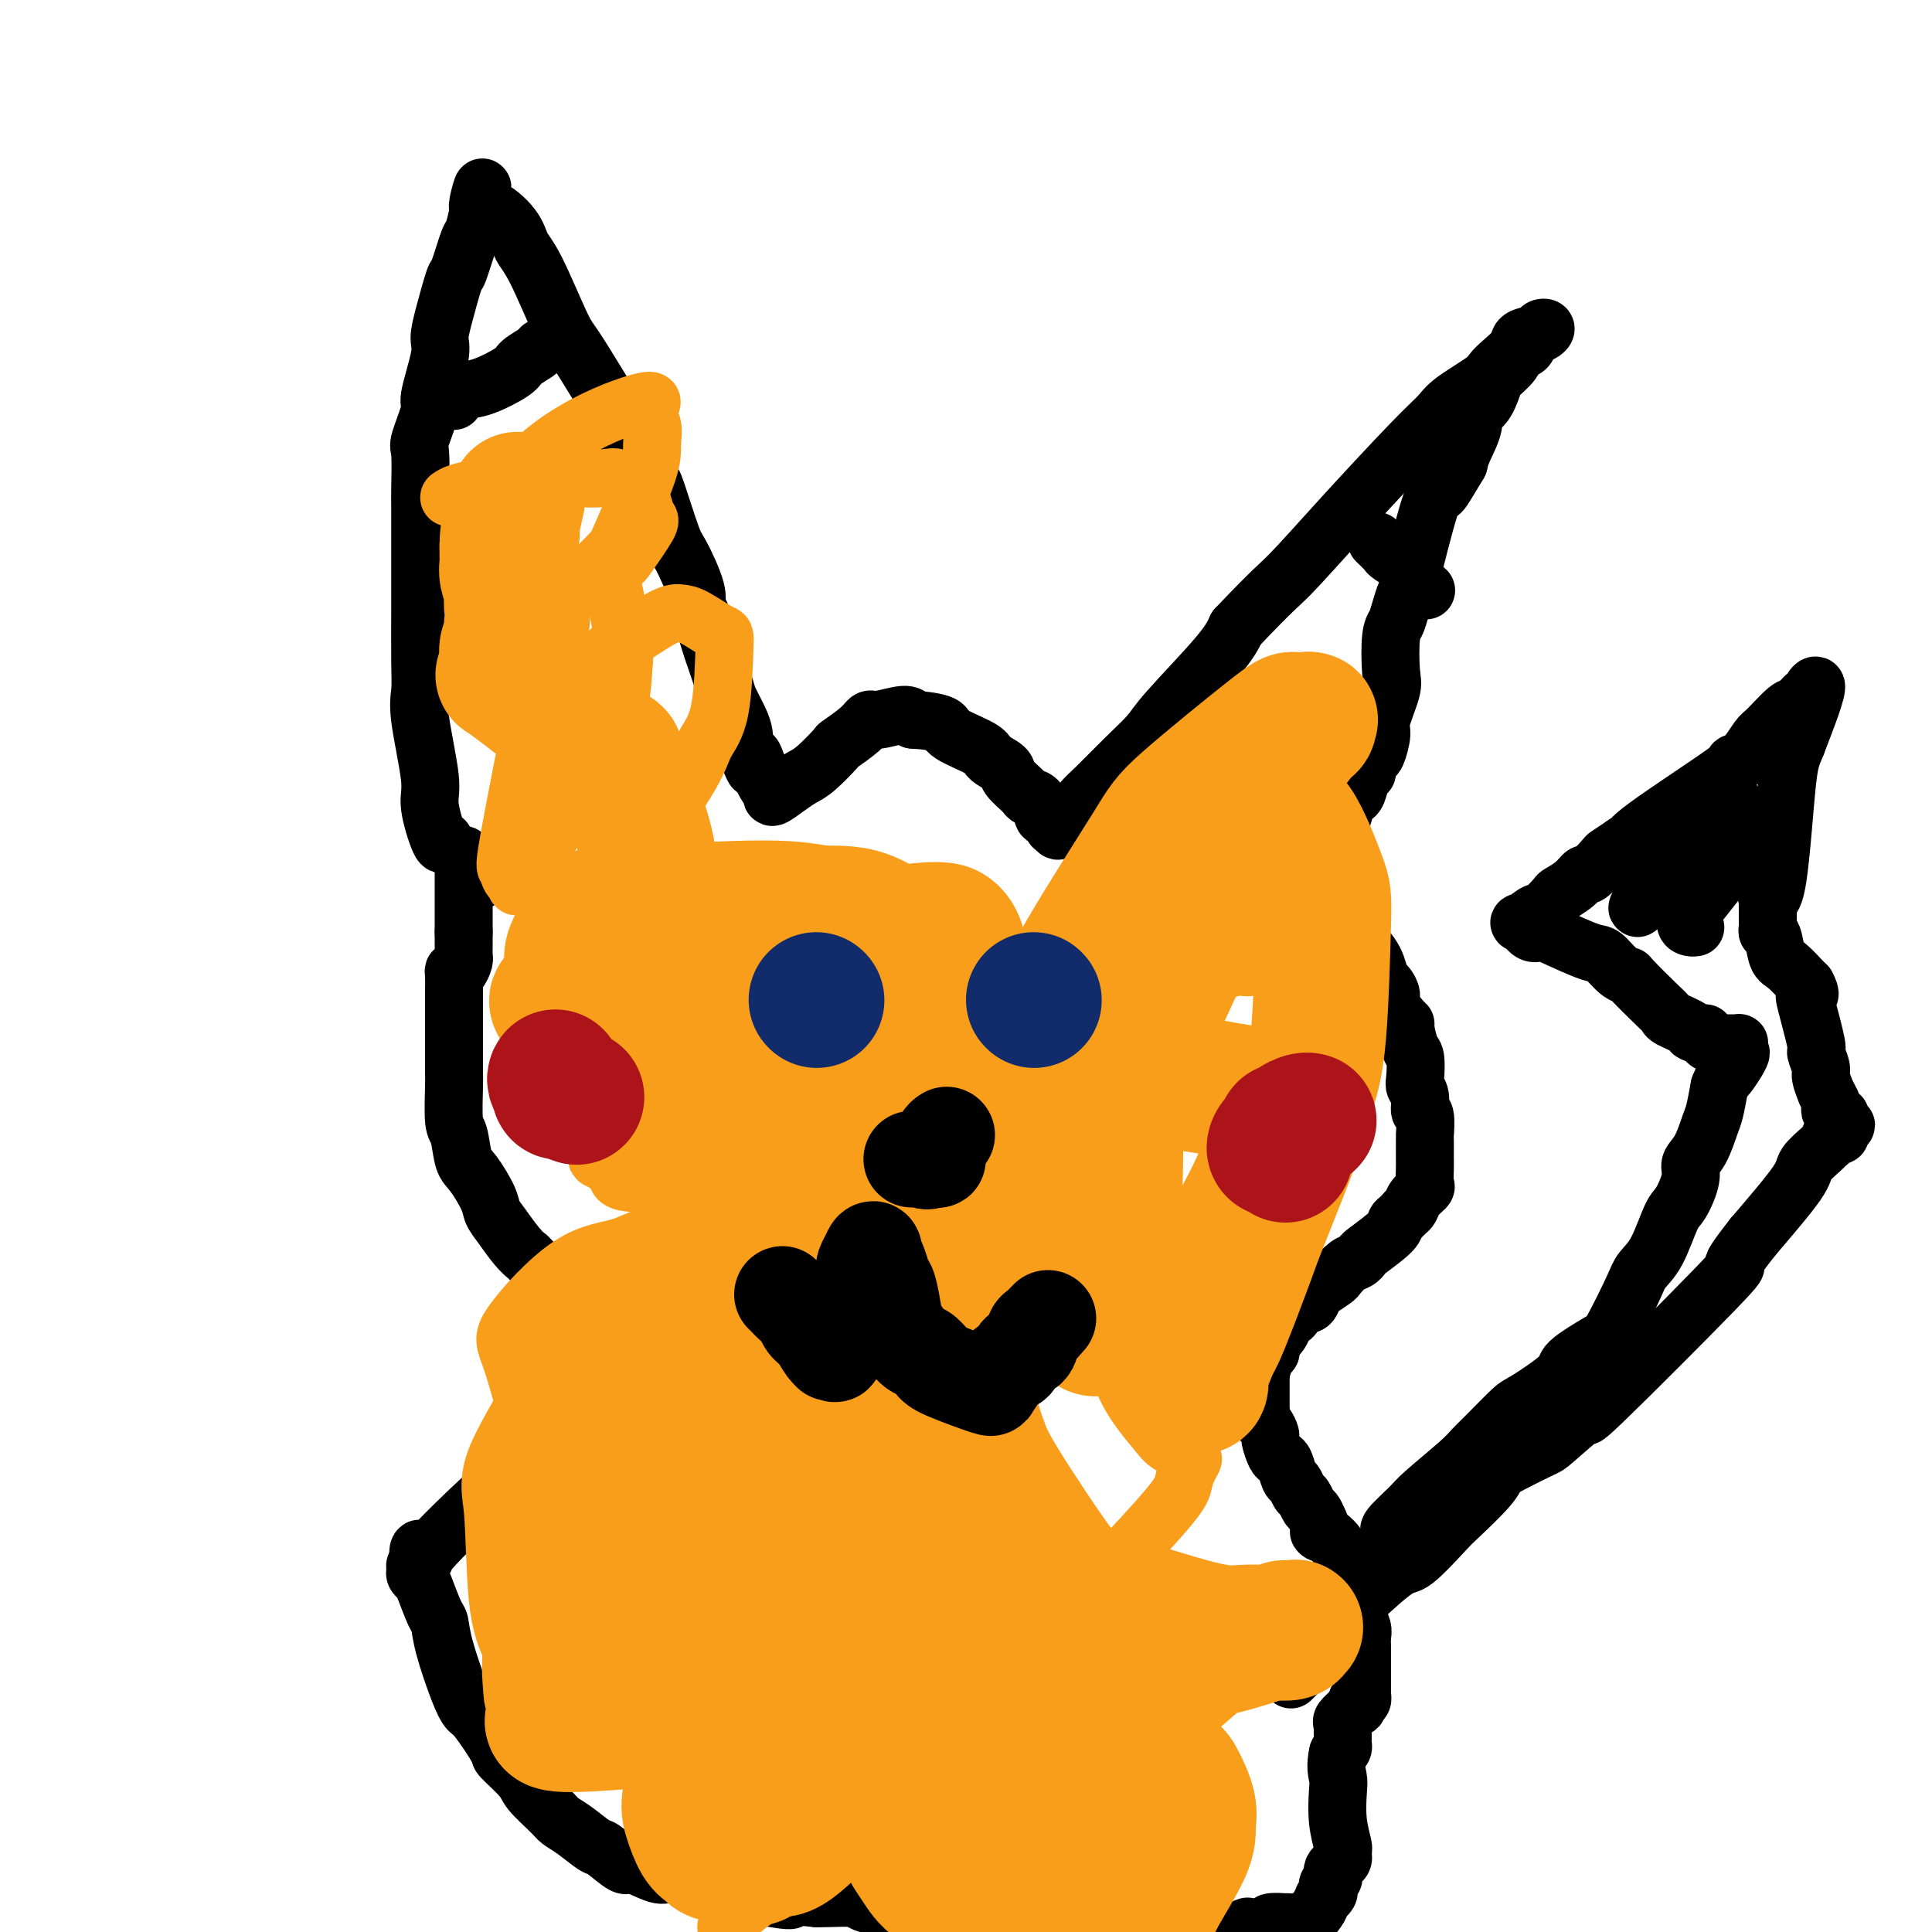 <svg viewBox='0 0 400 400' version='1.1' xmlns='http://www.w3.org/2000/svg' xmlns:xlink='http://www.w3.org/1999/xlink'><g fill='none' stroke='#000000' stroke-width='12' stroke-linecap='round' stroke-linejoin='round'><path d='M92,174c-0.180,0.697 -0.360,1.394 -1,0c-0.640,-1.394 -1.741,-4.880 -2,-7c-0.259,-2.120 0.323,-2.875 0,-6c-0.323,-3.125 -1.551,-8.619 -2,-12c-0.449,-3.381 -0.120,-4.648 0,-6c0.120,-1.352 0.032,-2.788 0,-6c-0.032,-3.212 -0.009,-8.200 0,-11c0.009,-2.800 0.003,-3.412 0,-6c-0.003,-2.588 -0.003,-7.150 0,-10c0.003,-2.850 0.009,-3.986 0,-5c-0.009,-1.014 -0.033,-1.904 0,-4c0.033,-2.096 0.122,-5.398 0,-7c-0.122,-1.602 -0.454,-1.506 0,-3c0.454,-1.494 1.693,-4.580 2,-6c0.307,-1.420 -0.317,-1.173 0,-3c0.317,-1.827 1.575,-5.727 2,-8c0.425,-2.273 0.015,-2.918 0,-4c-0.015,-1.082 0.363,-2.602 1,-5c0.637,-2.398 1.533,-5.676 2,-7c0.467,-1.324 0.503,-0.695 1,-2c0.497,-1.305 1.453,-4.546 2,-6c0.547,-1.454 0.686,-1.122 1,-2c0.314,-0.878 0.804,-2.965 1,-4c0.196,-1.035 0.098,-1.017 0,-1'/><path d='M99,43c1.810,-7.663 0.334,-2.819 0,-1c-0.334,1.819 0.474,0.613 2,1c1.526,0.387 3.771,2.367 5,4c1.229,1.633 1.441,2.918 2,4c0.559,1.082 1.463,1.960 3,5c1.537,3.040 3.707,8.243 5,11c1.293,2.757 1.709,3.068 3,5c1.291,1.932 3.457,5.483 5,8c1.543,2.517 2.462,3.998 3,5c0.538,1.002 0.695,1.524 2,4c1.305,2.476 3.759,6.908 5,9c1.241,2.092 1.271,1.846 2,4c0.729,2.154 2.159,6.709 3,9c0.841,2.291 1.094,2.320 2,4c0.906,1.680 2.465,5.013 3,7c0.535,1.987 0.045,2.630 0,3c-0.045,0.370 0.354,0.467 1,2c0.646,1.533 1.539,4.500 2,6c0.461,1.500 0.492,1.532 1,3c0.508,1.468 1.495,4.371 2,6c0.505,1.629 0.527,1.983 1,3c0.473,1.017 1.397,2.697 2,4c0.603,1.303 0.887,2.229 1,3c0.113,0.771 0.057,1.385 0,2'/><path d='M154,154c3.204,8.665 2.215,4.327 2,3c-0.215,-1.327 0.343,0.357 1,2c0.657,1.643 1.411,3.247 2,4c0.589,0.753 1.013,0.657 1,1c-0.013,0.343 -0.461,1.125 0,1c0.461,-0.125 1.833,-1.155 3,-2c1.167,-0.845 2.130,-1.504 3,-2c0.870,-0.496 1.648,-0.831 3,-2c1.352,-1.169 3.279,-3.174 4,-4c0.721,-0.826 0.235,-0.475 1,-1c0.765,-0.525 2.782,-1.928 4,-3c1.218,-1.072 1.636,-1.813 2,-2c0.364,-0.187 0.675,0.180 2,0c1.325,-0.180 3.664,-0.909 5,-1c1.336,-0.091 1.668,0.454 2,1'/><path d='M189,149c2.722,0.147 5.028,0.515 6,1c0.972,0.485 0.611,1.087 2,2c1.389,0.913 4.526,2.136 6,3c1.474,0.864 1.283,1.370 2,2c0.717,0.630 2.343,1.385 3,2c0.657,0.615 0.347,1.091 1,2c0.653,0.909 2.269,2.252 3,3c0.731,0.748 0.578,0.902 1,1c0.422,0.098 1.418,0.140 2,1c0.582,0.860 0.748,2.536 1,3c0.252,0.464 0.588,-0.286 1,0c0.412,0.286 0.898,1.607 1,2c0.102,0.393 -0.182,-0.144 0,0c0.182,0.144 0.829,0.967 1,1c0.171,0.033 -0.133,-0.726 0,-1c0.133,-0.274 0.705,-0.063 1,0c0.295,0.063 0.313,-0.020 1,-1c0.687,-0.980 2.043,-2.856 3,-4c0.957,-1.144 1.516,-1.554 3,-3c1.484,-1.446 3.892,-3.926 6,-6c2.108,-2.074 3.916,-3.741 5,-5c1.084,-1.259 1.446,-2.108 4,-5c2.554,-2.892 7.301,-7.826 10,-11c2.699,-3.174 3.349,-4.587 4,-6'/><path d='M256,130c7.906,-8.326 8.670,-8.641 11,-11c2.330,-2.359 6.225,-6.761 11,-12c4.775,-5.239 10.431,-11.315 14,-15c3.569,-3.685 5.052,-4.978 6,-6c0.948,-1.022 1.361,-1.772 3,-3c1.639,-1.228 4.503,-2.935 6,-4c1.497,-1.065 1.627,-1.490 2,-2c0.373,-0.510 0.988,-1.107 2,-2c1.012,-0.893 2.419,-2.082 3,-3c0.581,-0.918 0.336,-1.563 1,-2c0.664,-0.437 2.238,-0.665 3,-1c0.762,-0.335 0.714,-0.776 1,-1c0.286,-0.224 0.906,-0.229 1,0c0.094,0.229 -0.340,0.693 -1,1c-0.660,0.307 -1.547,0.457 -2,1c-0.453,0.543 -0.474,1.480 -1,2c-0.526,0.520 -1.558,0.623 -2,1c-0.442,0.377 -0.294,1.027 -1,2c-0.706,0.973 -2.264,2.268 -3,3c-0.736,0.732 -0.649,0.902 -1,2c-0.351,1.098 -1.141,3.123 -2,4c-0.859,0.877 -1.787,0.606 -2,1c-0.213,0.394 0.289,1.452 0,3c-0.289,1.548 -1.368,3.585 -2,5c-0.632,1.415 -0.816,2.207 -1,3'/><path d='M302,96c-3.321,5.587 -3.625,6.056 -4,6c-0.375,-0.056 -0.821,-0.636 -2,3c-1.179,3.636 -3.090,11.487 -4,15c-0.910,3.513 -0.819,2.688 -1,3c-0.181,0.312 -0.635,1.760 -1,3c-0.365,1.240 -0.641,2.272 -1,3c-0.359,0.728 -0.799,1.151 -1,3c-0.201,1.849 -0.162,5.123 0,7c0.162,1.877 0.447,2.358 0,4c-0.447,1.642 -1.626,4.447 -2,6c-0.374,1.553 0.058,1.856 0,3c-0.058,1.144 -0.607,3.131 -1,4c-0.393,0.869 -0.630,0.622 -1,1c-0.370,0.378 -0.873,1.383 -1,2c-0.127,0.617 0.121,0.846 0,1c-0.121,0.154 -0.610,0.233 -1,1c-0.390,0.767 -0.681,2.221 -1,3c-0.319,0.779 -0.667,0.884 -1,1c-0.333,0.116 -0.652,0.243 -1,1c-0.348,0.757 -0.724,2.145 -1,3c-0.276,0.855 -0.453,1.176 -1,2c-0.547,0.824 -1.466,2.152 -2,3c-0.534,0.848 -0.683,1.215 -1,2c-0.317,0.785 -0.803,1.989 -1,3c-0.197,1.011 -0.104,1.828 0,2c0.104,0.172 0.220,-0.300 0,0c-0.220,0.300 -0.777,1.371 -1,2c-0.223,0.629 -0.111,0.814 0,1'/><path d='M272,184c-1.954,4.478 -0.339,1.674 2,3c2.339,1.326 5.400,6.783 7,9c1.600,2.217 1.738,1.195 2,1c0.262,-0.195 0.649,0.437 1,1c0.351,0.563 0.667,1.056 1,2c0.333,0.944 0.684,2.340 1,3c0.316,0.660 0.596,0.583 1,1c0.404,0.417 0.931,1.327 1,2c0.069,0.673 -0.318,1.108 0,2c0.318,0.892 1.343,2.239 2,3c0.657,0.761 0.947,0.935 1,1c0.053,0.065 -0.130,0.020 0,1c0.130,0.980 0.575,2.985 1,4c0.425,1.015 0.831,1.040 1,2c0.169,0.960 0.102,2.856 0,4c-0.102,1.144 -0.237,1.537 0,2c0.237,0.463 0.848,0.997 1,2c0.152,1.003 -0.155,2.476 0,3c0.155,0.524 0.774,0.101 1,1c0.226,0.899 0.061,3.121 0,4c-0.061,0.879 -0.017,0.414 0,1c0.017,0.586 0.006,2.222 0,3c-0.006,0.778 -0.008,0.698 0,1c0.008,0.302 0.027,0.988 0,2c-0.027,1.012 -0.101,2.351 0,3c0.101,0.649 0.378,0.607 0,1c-0.378,0.393 -1.409,1.221 -2,2c-0.591,0.779 -0.740,1.508 -1,2c-0.260,0.492 -0.630,0.746 -1,1'/><path d='M291,251c-1.089,1.322 -1.811,1.625 -2,2c-0.189,0.375 0.154,0.820 -1,2c-1.154,1.180 -3.805,3.094 -5,4c-1.195,0.906 -0.934,0.805 -1,1c-0.066,0.195 -0.459,0.686 -1,1c-0.541,0.314 -1.230,0.450 -2,1c-0.770,0.550 -1.620,1.514 -2,2c-0.380,0.486 -0.291,0.492 -1,1c-0.709,0.508 -2.217,1.516 -3,2c-0.783,0.484 -0.840,0.445 -1,1c-0.160,0.555 -0.424,1.706 -1,2c-0.576,0.294 -1.463,-0.269 -2,0c-0.537,0.269 -0.722,1.368 -1,2c-0.278,0.632 -0.648,0.795 -1,1c-0.352,0.205 -0.687,0.450 -1,1c-0.313,0.550 -0.606,1.404 -1,2c-0.394,0.596 -0.889,0.934 -1,1c-0.111,0.066 0.162,-0.141 0,0c-0.162,0.141 -0.760,0.630 -1,1c-0.240,0.370 -0.120,0.620 0,1c0.120,0.380 0.242,0.889 0,1c-0.242,0.111 -0.848,-0.176 -1,0c-0.152,0.176 0.152,0.817 0,1c-0.152,0.183 -0.758,-0.090 -1,0c-0.242,0.090 -0.121,0.545 0,1'/><path d='M261,282c-4.641,4.691 -1.244,0.920 0,0c1.244,-0.920 0.333,1.011 0,2c-0.333,0.989 -0.089,1.035 0,1c0.089,-0.035 0.024,-0.150 0,0c-0.024,0.150 -0.006,0.565 0,1c0.006,0.435 0.002,0.890 0,1c-0.002,0.110 -0.001,-0.126 0,0c0.001,0.126 0.000,0.615 0,1c-0.000,0.385 -0.001,0.667 0,1c0.001,0.333 0.003,0.718 0,1c-0.003,0.282 -0.011,0.461 0,1c0.011,0.539 0.041,1.438 0,2c-0.041,0.562 -0.151,0.788 0,1c0.151,0.212 0.565,0.410 1,1c0.435,0.590 0.890,1.570 1,2c0.110,0.430 -0.125,0.308 0,1c0.125,0.692 0.611,2.198 1,3c0.389,0.802 0.682,0.902 1,1c0.318,0.098 0.663,0.196 1,1c0.337,0.804 0.668,2.313 1,3c0.332,0.687 0.666,0.550 1,1c0.334,0.450 0.667,1.485 1,2c0.333,0.515 0.667,0.509 1,1c0.333,0.491 0.667,1.478 1,2c0.333,0.522 0.667,0.578 1,1c0.333,0.422 0.667,1.211 1,2'/><path d='M273,315c1.707,3.631 -0.027,2.208 0,2c0.027,-0.208 1.815,0.799 3,2c1.185,1.201 1.767,2.597 2,3c0.233,0.403 0.118,-0.187 0,0c-0.118,0.187 -0.238,1.152 0,2c0.238,0.848 0.833,1.581 1,2c0.167,0.419 -0.095,0.525 0,1c0.095,0.475 0.547,1.320 1,2c0.453,0.680 0.906,1.194 1,2c0.094,0.806 -0.171,1.902 0,3c0.171,1.098 0.778,2.196 1,3c0.222,0.804 0.060,1.314 0,2c-0.060,0.686 -0.016,1.547 0,2c0.016,0.453 0.004,0.499 0,1c-0.004,0.501 -0.001,1.458 0,2c0.001,0.542 0.000,0.670 0,1c-0.000,0.330 -0.000,0.863 0,1c0.000,0.137 0.000,-0.122 0,0c-0.000,0.122 -0.000,0.624 0,1c0.000,0.376 0.000,0.627 0,1c-0.000,0.373 -0.000,0.870 0,1c0.000,0.130 0.001,-0.105 0,0c-0.001,0.105 -0.003,0.550 0,1c0.003,0.450 0.011,0.904 0,1c-0.011,0.096 -0.041,-0.166 0,0c0.041,0.166 0.155,0.762 0,1c-0.155,0.238 -0.577,0.119 -1,0'/><path d='M281,352c-0.127,2.515 0.057,1.304 0,1c-0.057,-0.304 -0.355,0.300 -1,1c-0.645,0.700 -1.637,1.497 -2,2c-0.363,0.503 -0.098,0.712 0,1c0.098,0.288 0.027,0.654 0,1c-0.027,0.346 -0.010,0.670 0,1c0.010,0.330 0.013,0.666 0,1c-0.013,0.334 -0.042,0.667 0,1c0.042,0.333 0.155,0.667 0,1c-0.155,0.333 -0.577,0.667 -1,1'/><path d='M277,363c-0.623,2.729 -0.181,4.052 0,5c0.181,0.948 0.101,1.521 0,3c-0.101,1.479 -0.223,3.863 0,6c0.223,2.137 0.793,4.026 1,5c0.207,0.974 0.053,1.035 0,1c-0.053,-0.035 -0.004,-0.164 0,0c0.004,0.164 -0.038,0.621 0,1c0.038,0.379 0.155,0.679 0,1c-0.155,0.321 -0.581,0.663 -1,1c-0.419,0.337 -0.831,0.668 -1,1c-0.169,0.332 -0.097,0.666 0,1c0.097,0.334 0.218,0.668 0,1c-0.218,0.332 -0.776,0.662 -1,1c-0.224,0.338 -0.115,0.685 0,1c0.115,0.315 0.237,0.600 0,1c-0.237,0.400 -0.833,0.915 -1,1c-0.167,0.085 0.095,-0.262 0,0c-0.095,0.262 -0.548,1.131 -1,2'/><path d='M273,395c-1.132,1.939 -1.463,1.788 -2,2c-0.537,0.212 -1.279,0.788 -2,1c-0.721,0.212 -1.420,0.061 -2,0c-0.580,-0.061 -1.042,-0.030 -1,0c0.042,0.030 0.586,0.060 0,0c-0.586,-0.060 -2.304,-0.208 -3,0c-0.696,0.208 -0.370,0.774 -1,1c-0.630,0.226 -2.215,0.113 -3,0c-0.785,-0.113 -0.769,-0.226 -1,0c-0.231,0.226 -0.709,0.792 -2,1c-1.291,0.208 -3.394,0.056 -5,0c-1.606,-0.056 -2.715,-0.018 -5,0c-2.285,0.018 -5.746,0.016 -8,0c-2.254,-0.016 -3.302,-0.047 -4,0c-0.698,0.047 -1.048,0.171 -3,0c-1.952,-0.171 -5.508,-0.638 -7,-1c-1.492,-0.362 -0.920,-0.618 -3,-1c-2.080,-0.382 -6.812,-0.891 -9,-1c-2.188,-0.109 -1.832,0.181 -4,0c-2.168,-0.181 -6.860,-0.832 -9,-1c-2.140,-0.168 -1.726,0.148 -3,0c-1.274,-0.148 -4.234,-0.762 -6,-1c-1.766,-0.238 -2.336,-0.102 -3,0c-0.664,0.102 -1.421,0.171 -3,0c-1.579,-0.171 -3.980,-0.582 -5,-1c-1.020,-0.418 -0.659,-0.843 -2,-1c-1.341,-0.157 -4.383,-0.045 -6,0c-1.617,0.045 -1.808,0.022 -2,0'/><path d='M169,393c-10.987,-1.129 -7.455,-0.450 -6,0c1.455,0.450 0.832,0.673 -3,0c-3.832,-0.673 -10.873,-2.241 -14,-3c-3.127,-0.759 -2.341,-0.708 -3,-1c-0.659,-0.292 -2.765,-0.926 -4,-1c-1.235,-0.074 -1.599,0.414 -3,0c-1.401,-0.414 -3.838,-1.728 -5,-2c-1.162,-0.272 -1.050,0.499 -2,0c-0.950,-0.499 -2.962,-2.267 -4,-3c-1.038,-0.733 -1.101,-0.430 -2,-1c-0.899,-0.570 -2.633,-2.013 -4,-3c-1.367,-0.987 -2.367,-1.519 -3,-2c-0.633,-0.481 -0.898,-0.912 -2,-2c-1.102,-1.088 -3.041,-2.835 -4,-4c-0.959,-1.165 -0.939,-1.750 -2,-3c-1.061,-1.250 -3.203,-3.165 -4,-4c-0.797,-0.835 -0.248,-0.589 -1,-2c-0.752,-1.411 -2.803,-4.480 -4,-6c-1.197,-1.520 -1.538,-1.492 -2,-2c-0.462,-0.508 -1.045,-1.551 -2,-4c-0.955,-2.449 -2.283,-6.305 -3,-9c-0.717,-2.695 -0.823,-4.228 -1,-5c-0.177,-0.772 -0.425,-0.784 -1,-2c-0.575,-1.216 -1.475,-3.636 -2,-5c-0.525,-1.364 -0.674,-1.672 -1,-2c-0.326,-0.328 -0.830,-0.676 -1,-1c-0.170,-0.324 -0.007,-0.626 0,-1c0.007,-0.374 -0.141,-0.821 0,-1c0.141,-0.179 0.570,-0.089 1,0'/><path d='M87,324c-1.224,-5.192 0.716,-3.172 1,-2c0.284,1.172 -1.088,1.495 1,-1c2.088,-2.495 7.635,-7.807 10,-10c2.365,-2.193 1.547,-1.266 2,-2c0.453,-0.734 2.175,-3.128 3,-4c0.825,-0.872 0.751,-0.223 1,-1c0.249,-0.777 0.821,-2.982 1,-4c0.179,-1.018 -0.035,-0.851 0,-1c0.035,-0.149 0.320,-0.615 1,-1c0.680,-0.385 1.755,-0.691 2,-1c0.245,-0.309 -0.340,-0.621 0,-1c0.340,-0.379 1.607,-0.823 2,-1c0.393,-0.177 -0.086,-0.086 0,0c0.086,0.086 0.739,0.167 1,0c0.261,-0.167 0.131,-0.584 0,-1'/><path d='M112,294c4.422,-5.021 2.977,-2.575 2,-2c-0.977,0.575 -1.485,-0.721 0,-2c1.485,-1.279 4.962,-2.542 7,-3c2.038,-0.458 2.637,-0.112 3,0c0.363,0.112 0.492,-0.009 1,0c0.508,0.009 1.396,0.149 2,0c0.604,-0.149 0.923,-0.589 1,-1c0.077,-0.411 -0.087,-0.795 0,-1c0.087,-0.205 0.425,-0.230 0,-1c-0.425,-0.770 -1.615,-2.284 -2,-3c-0.385,-0.716 0.033,-0.633 0,-1c-0.033,-0.367 -0.516,-1.183 -1,-2'/><path d='M125,278c-1.294,-2.045 -3.529,-2.657 -4,-3c-0.471,-0.343 0.821,-0.416 -1,-3c-1.821,-2.584 -6.754,-7.679 -9,-10c-2.246,-2.321 -1.804,-1.868 -2,-2c-0.196,-0.132 -1.029,-0.847 -2,-2c-0.971,-1.153 -2.081,-2.743 -3,-4c-0.919,-1.257 -1.646,-2.183 -2,-3c-0.354,-0.817 -0.333,-1.527 -1,-3c-0.667,-1.473 -2.021,-3.711 -3,-5c-0.979,-1.289 -1.583,-1.630 -2,-3c-0.417,-1.370 -0.648,-3.770 -1,-5c-0.352,-1.230 -0.826,-1.290 -1,-3c-0.174,-1.710 -0.047,-5.071 0,-7c0.047,-1.929 0.012,-2.426 0,-3c-0.012,-0.574 -0.003,-1.227 0,-3c0.003,-1.773 0.001,-4.667 0,-6c-0.001,-1.333 -0.001,-1.104 0,-2c0.001,-0.896 0.003,-2.918 0,-4c-0.003,-1.082 -0.011,-1.225 0,-2c0.011,-0.775 0.041,-2.182 0,-3c-0.041,-0.818 -0.155,-1.045 0,-1c0.155,0.045 0.577,0.363 1,0c0.423,-0.363 0.845,-1.407 1,-2c0.155,-0.593 0.041,-0.736 0,-1c-0.041,-0.264 -0.011,-0.648 0,-1c0.011,-0.352 0.003,-0.672 0,-1c-0.003,-0.328 -0.001,-0.665 0,-1c0.001,-0.335 0.000,-0.667 0,-1c-0.000,-0.333 -0.000,-0.666 0,-1'/><path d='M96,193c0.000,-7.540 0.000,-2.890 0,-3c-0.000,-0.110 -0.000,-4.982 0,-7c0.000,-2.018 0.000,-1.184 0,-1c-0.000,0.184 -0.001,-0.281 0,-1c0.001,-0.719 0.002,-1.691 0,-2c-0.002,-0.309 -0.007,0.044 0,0c0.007,-0.044 0.027,-0.484 0,-1c-0.027,-0.516 -0.100,-1.107 0,-1c0.100,0.107 0.373,0.914 1,2c0.627,1.086 1.608,2.453 2,3c0.392,0.547 0.196,0.273 0,0'/><path d='M288,317c0.111,0.005 0.222,0.009 0,0c-0.222,-0.009 -0.775,-0.033 0,-1c0.775,-0.967 2.880,-2.879 4,-4c1.120,-1.121 1.256,-1.453 3,-3c1.744,-1.547 5.095,-4.309 7,-6c1.905,-1.691 2.365,-2.312 3,-3c0.635,-0.688 1.447,-1.442 3,-3c1.553,-1.558 3.848,-3.920 5,-5c1.152,-1.080 1.160,-0.878 3,-2c1.840,-1.122 5.512,-3.567 7,-5c1.488,-1.433 0.792,-1.853 2,-3c1.208,-1.147 4.318,-3.020 6,-4c1.682,-0.980 1.935,-1.068 3,-3c1.065,-1.932 2.942,-5.708 4,-8c1.058,-2.292 1.297,-3.100 2,-4c0.703,-0.900 1.872,-1.893 3,-4c1.128,-2.107 2.217,-5.328 3,-7c0.783,-1.672 1.260,-1.796 2,-3c0.740,-1.204 1.742,-3.489 2,-5c0.258,-1.511 -0.229,-2.247 0,-3c0.229,-0.753 1.175,-1.521 2,-3c0.825,-1.479 1.530,-3.667 2,-5c0.470,-1.333 0.706,-1.809 1,-3c0.294,-1.191 0.647,-3.095 1,-5'/><path d='M356,225c3.448,-7.962 1.067,-2.868 1,-2c-0.067,0.868 2.178,-2.489 3,-4c0.822,-1.511 0.221,-1.175 0,-1c-0.221,0.175 -0.062,0.191 0,0c0.062,-0.191 0.027,-0.587 0,-1c-0.027,-0.413 -0.045,-0.843 0,-1c0.045,-0.157 0.154,-0.042 0,0c-0.154,0.042 -0.571,0.011 -1,0c-0.429,-0.011 -0.871,-0.003 -1,0c-0.129,0.003 0.054,0.002 0,0c-0.054,-0.002 -0.344,-0.003 -1,0c-0.656,0.003 -1.679,0.011 -2,0c-0.321,-0.011 0.058,-0.041 0,0c-0.058,0.041 -0.554,0.155 -1,0c-0.446,-0.155 -0.840,-0.577 -1,-1c-0.160,-0.423 -0.084,-0.845 0,-1c0.084,-0.155 0.176,-0.042 0,0c-0.176,0.042 -0.622,0.012 -1,0c-0.378,-0.012 -0.689,-0.006 -1,0'/><path d='M351,214c-1.389,-0.428 -0.362,-0.497 -1,-1c-0.638,-0.503 -2.940,-1.441 -4,-2c-1.060,-0.559 -0.877,-0.739 -1,-1c-0.123,-0.261 -0.551,-0.603 -2,-2c-1.449,-1.397 -3.920,-3.850 -5,-5c-1.080,-1.150 -0.768,-0.998 -1,-1c-0.232,-0.002 -1.007,-0.159 -2,-1c-0.993,-0.841 -2.205,-2.367 -3,-3c-0.795,-0.633 -1.172,-0.374 -3,-1c-1.828,-0.626 -5.106,-2.137 -7,-3c-1.894,-0.863 -2.405,-1.077 -3,-1c-0.595,0.077 -1.273,0.444 -2,0c-0.727,-0.444 -1.504,-1.699 -2,-2c-0.496,-0.301 -0.710,0.352 0,0c0.710,-0.352 2.343,-1.707 3,-2c0.657,-0.293 0.337,0.477 1,0c0.663,-0.477 2.308,-2.202 3,-3c0.692,-0.798 0.431,-0.669 1,-1c0.569,-0.331 1.968,-1.120 3,-2c1.032,-0.880 1.696,-1.849 2,-2c0.304,-0.151 0.246,0.516 1,0c0.754,-0.516 2.318,-2.216 3,-3c0.682,-0.784 0.480,-0.653 1,-1c0.520,-0.347 1.760,-1.174 3,-2'/><path d='M336,175c3.773,-2.690 2.704,-1.414 2,-1c-0.704,0.414 -1.044,-0.033 3,-3c4.044,-2.967 12.471,-8.455 16,-11c3.529,-2.545 2.160,-2.147 2,-2c-0.160,0.147 0.887,0.041 2,-1c1.113,-1.041 2.291,-3.019 3,-4c0.709,-0.981 0.951,-0.966 2,-2c1.049,-1.034 2.907,-3.116 4,-4c1.093,-0.884 1.421,-0.569 2,-1c0.579,-0.431 1.407,-1.609 2,-2c0.593,-0.391 0.949,0.006 1,0c0.051,-0.006 -0.203,-0.414 0,-1c0.203,-0.586 0.862,-1.350 1,-1c0.138,0.350 -0.246,1.814 -1,4c-0.754,2.186 -1.877,5.093 -3,8'/><path d='M372,154c-0.983,2.521 -1.440,2.822 -2,8c-0.560,5.178 -1.222,15.233 -2,20c-0.778,4.767 -1.673,4.247 -2,4c-0.327,-0.247 -0.088,-0.221 0,0c0.088,0.221 0.023,0.637 0,1c-0.023,0.363 -0.006,0.675 0,1c0.006,0.325 0.001,0.665 0,1c-0.001,0.335 0.003,0.664 0,1c-0.003,0.336 -0.012,0.678 0,1c0.012,0.322 0.046,0.623 0,1c-0.046,0.377 -0.173,0.831 0,1c0.173,0.169 0.644,0.055 1,1c0.356,0.945 0.595,2.949 1,4c0.405,1.051 0.974,1.148 2,2c1.026,0.852 2.507,2.460 3,3c0.493,0.540 -0.002,0.011 0,0c0.002,-0.011 0.501,0.494 1,1'/><path d='M374,204c1.271,2.313 0.450,2.094 0,2c-0.450,-0.094 -0.528,-0.063 0,2c0.528,2.063 1.662,6.158 2,8c0.338,1.842 -0.121,1.430 0,2c0.121,0.570 0.821,2.122 1,3c0.179,0.878 -0.162,1.082 0,2c0.162,0.918 0.828,2.550 1,3c0.172,0.450 -0.151,-0.282 0,0c0.151,0.282 0.777,1.577 1,2c0.223,0.423 0.045,-0.026 0,0c-0.045,0.026 0.045,0.528 0,1c-0.045,0.472 -0.223,0.914 0,1c0.223,0.086 0.848,-0.183 1,0c0.152,0.183 -0.168,0.819 0,1c0.168,0.181 0.826,-0.092 1,0c0.174,0.092 -0.135,0.550 0,1c0.135,0.450 0.713,0.891 1,1c0.287,0.109 0.283,-0.115 0,0c-0.283,0.115 -0.845,0.570 -1,1c-0.155,0.430 0.099,0.837 0,1c-0.099,0.163 -0.549,0.083 -1,0c-0.451,-0.083 -0.902,-0.171 -1,0c-0.098,0.171 0.159,0.599 0,1c-0.159,0.401 -0.733,0.776 -1,1c-0.267,0.224 -0.226,0.297 -1,1c-0.774,0.703 -2.362,2.035 -3,3c-0.638,0.965 -0.325,1.561 -2,4c-1.675,2.439 -5.337,6.719 -9,11'/><path d='M363,256c-3.811,4.825 -4.338,5.889 -4,6c0.338,0.111 1.542,-0.729 -4,5c-5.542,5.729 -17.830,18.028 -23,23c-5.170,4.972 -3.220,2.616 -4,3c-0.780,0.384 -4.288,3.506 -6,5c-1.712,1.494 -1.629,1.360 -3,2c-1.371,0.640 -4.198,2.054 -6,3c-1.802,0.946 -2.580,1.424 -3,2c-0.420,0.576 -0.481,1.249 -2,3c-1.519,1.751 -4.494,4.581 -6,6c-1.506,1.419 -1.541,1.427 -3,3c-1.459,1.573 -4.343,4.712 -6,6c-1.657,1.288 -2.088,0.725 -4,2c-1.912,1.275 -5.303,4.387 -7,6c-1.697,1.613 -1.698,1.728 -3,3c-1.302,1.272 -3.905,3.700 -5,5c-1.095,1.300 -0.683,1.473 -1,2c-0.317,0.527 -1.363,1.409 -2,2c-0.637,0.591 -0.864,0.890 -1,1c-0.136,0.110 -0.182,0.031 0,0c0.182,-0.031 0.591,-0.016 1,0'/><path d='M271,344c-6.500,6.500 -3.250,3.250 0,0'/><path d='M358,166c0.421,-0.514 0.841,-1.029 0,0c-0.841,1.029 -2.944,3.600 -4,5c-1.056,1.400 -1.066,1.627 -2,3c-0.934,1.373 -2.791,3.890 -4,5c-1.209,1.110 -1.771,0.813 -3,2c-1.229,1.187 -3.124,3.858 -4,5c-0.876,1.142 -0.733,0.755 -1,1c-0.267,0.245 -0.944,1.123 -1,1c-0.056,-0.123 0.508,-1.246 1,-2c0.492,-0.754 0.913,-1.139 3,-2c2.087,-0.861 5.839,-2.199 8,-3c2.161,-0.801 2.732,-1.065 4,-2c1.268,-0.935 3.232,-2.541 4,-3c0.768,-0.459 0.340,0.227 1,0c0.660,-0.227 2.408,-1.369 3,-2c0.592,-0.631 0.026,-0.752 0,-1c-0.026,-0.248 0.487,-0.624 1,-1'/><path d='M364,172c2.841,-1.497 -2.558,2.760 -5,5c-2.442,2.240 -1.927,2.463 -2,3c-0.073,0.537 -0.735,1.387 -2,3c-1.265,1.613 -3.134,3.987 -4,5c-0.866,1.013 -0.729,0.664 -1,1c-0.271,0.336 -0.949,1.358 -1,2c-0.051,0.642 0.525,0.904 1,1c0.475,0.096 0.850,0.028 1,0c0.150,-0.028 0.075,-0.014 0,0'/><path d='M285,112c0.817,0.787 1.635,1.573 2,2c0.365,0.427 0.278,0.494 1,1c0.722,0.506 2.253,1.449 3,2c0.747,0.551 0.708,0.708 1,1c0.292,0.292 0.913,0.717 1,1c0.087,0.283 -0.361,0.422 0,1c0.361,0.578 1.532,1.594 2,2c0.468,0.406 0.234,0.203 0,0'/><path d='M94,83c0.564,-0.811 1.128,-1.621 2,-2c0.872,-0.379 2.052,-0.326 4,-1c1.948,-0.674 4.666,-2.076 6,-3c1.334,-0.924 1.285,-1.371 2,-2c0.715,-0.629 2.192,-1.438 3,-2c0.808,-0.562 0.945,-0.875 1,-1c0.055,-0.125 0.027,-0.063 0,0'/></g>
<g fill='none' stroke='#F99E1B' stroke-width='12' stroke-linecap='round' stroke-linejoin='round'><path d='M93,103c0.512,-0.342 1.024,-0.684 2,-1c0.976,-0.316 2.415,-0.607 4,-1c1.585,-0.393 3.317,-0.890 5,-1c1.683,-0.110 3.317,0.165 5,0c1.683,-0.165 3.414,-0.769 5,-1c1.586,-0.231 3.027,-0.087 5,0c1.973,0.087 4.479,0.119 6,0c1.521,-0.119 2.056,-0.389 3,0c0.944,0.389 2.295,1.437 3,2c0.705,0.563 0.763,0.642 1,1c0.237,0.358 0.653,0.997 1,2c0.347,1.003 0.627,2.371 1,3c0.373,0.629 0.841,0.518 0,2c-0.841,1.482 -2.989,4.558 -4,6c-1.011,1.442 -0.883,1.252 -2,2c-1.117,0.748 -3.477,2.435 -5,3c-1.523,0.565 -2.207,0.008 -3,0c-0.793,-0.008 -1.694,0.531 -3,1c-1.306,0.469 -3.015,0.866 -4,1c-0.985,0.134 -1.245,0.003 -2,-1c-0.755,-1.003 -2.003,-2.879 -3,-4c-0.997,-1.121 -1.741,-1.486 -2,-2c-0.259,-0.514 -0.031,-1.177 0,-3c0.031,-1.823 -0.134,-4.807 0,-7c0.134,-2.193 0.567,-3.597 1,-5'/><path d='M107,100c2.532,-4.712 8.363,-8.991 14,-12c5.637,-3.009 11.081,-4.746 13,-5c1.919,-0.254 0.315,0.975 0,2c-0.315,1.025 0.661,1.845 1,3c0.339,1.155 0.042,2.645 0,4c-0.042,1.355 0.171,2.575 -1,6c-1.171,3.425 -3.725,9.053 -5,12c-1.275,2.947 -1.272,3.211 -3,5c-1.728,1.789 -5.189,5.103 -7,7c-1.811,1.897 -1.974,2.379 -3,3c-1.026,0.621 -2.917,1.383 -4,2c-1.083,0.617 -1.360,1.090 -1,1c0.360,-0.090 1.355,-0.742 2,-1c0.645,-0.258 0.940,-0.121 2,-1c1.060,-0.879 2.885,-2.772 4,-4c1.115,-1.228 1.522,-1.789 2,-2c0.478,-0.211 1.029,-0.070 2,0c0.971,0.070 2.363,0.070 3,0c0.637,-0.070 0.518,-0.211 1,2c0.482,2.211 1.566,6.775 2,10c0.434,3.225 0.217,5.113 0,7'/><path d='M129,139c-0.176,6.310 -2.117,12.586 -3,15c-0.883,2.414 -0.709,0.965 -4,6c-3.291,5.035 -10.047,16.554 -13,21c-2.953,4.446 -2.101,1.820 -2,1c0.101,-0.820 -0.547,0.167 -1,0c-0.453,-0.167 -0.710,-1.489 -1,-2c-0.290,-0.511 -0.613,-0.213 0,-4c0.613,-3.787 2.163,-11.659 3,-16c0.837,-4.341 0.962,-5.149 4,-9c3.038,-3.851 8.989,-10.744 12,-14c3.011,-3.256 3.084,-2.875 5,-4c1.916,-1.125 5.677,-3.755 8,-5c2.323,-1.245 3.210,-1.103 4,-1c0.790,0.103 1.484,0.168 3,1c1.516,0.832 3.855,2.431 5,3c1.145,0.569 1.095,0.109 1,3c-0.095,2.891 -0.237,9.132 -1,13c-0.763,3.868 -2.147,5.361 -3,7c-0.853,1.639 -1.173,3.422 -4,8c-2.827,4.578 -8.159,11.951 -11,16c-2.841,4.049 -3.189,4.773 -5,7c-1.811,2.227 -5.084,5.956 -7,8c-1.916,2.044 -2.475,2.404 -3,3c-0.525,0.596 -1.017,1.428 -2,2c-0.983,0.572 -2.457,0.885 -3,1c-0.543,0.115 -0.155,0.033 0,0c0.155,-0.033 0.078,-0.016 0,0'/><path d='M111,199c0.190,0.987 8.166,-3.544 11,-6c2.834,-2.456 0.526,-2.837 9,-5c8.474,-2.163 27.729,-6.107 35,-6c7.271,0.107 2.557,4.266 1,7c-1.557,2.734 0.042,4.043 0,9c-0.042,4.957 -1.724,13.563 -3,18c-1.276,4.437 -2.146,4.707 -3,6c-0.854,1.293 -1.690,3.609 -5,6c-3.310,2.391 -9.092,4.856 -12,6c-2.908,1.144 -2.940,0.967 -5,2c-2.060,1.033 -6.148,3.275 -8,4c-1.852,0.725 -1.470,-0.069 -2,0c-0.530,0.069 -1.974,0.999 -3,1c-1.026,0.001 -1.635,-0.927 -2,-1c-0.365,-0.073 -0.486,0.708 0,-1c0.486,-1.708 1.580,-5.906 2,-8c0.420,-2.094 0.168,-2.085 2,-5c1.832,-2.915 5.748,-8.753 9,-12c3.252,-3.247 5.839,-3.903 8,-5c2.161,-1.097 3.897,-2.634 9,-5c5.103,-2.366 13.572,-5.559 18,-7c4.428,-1.441 4.814,-1.129 7,-1c2.186,0.129 6.171,0.076 8,0c1.829,-0.076 1.500,-0.175 2,2c0.500,2.175 1.827,6.624 2,10c0.173,3.376 -0.808,5.679 -2,8c-1.192,2.321 -2.596,4.661 -4,7'/><path d='M185,223c-3.637,5.254 -9.728,10.888 -11,14c-1.272,3.112 2.276,3.701 -6,5c-8.276,1.299 -28.375,3.307 -36,3c-7.625,-0.307 -2.777,-2.929 -1,-5c1.777,-2.071 0.485,-3.589 0,-6c-0.485,-2.411 -0.161,-5.713 0,-8c0.161,-2.287 0.158,-3.558 2,-7c1.842,-3.442 5.530,-9.054 8,-12c2.470,-2.946 3.723,-3.224 9,-6c5.277,-2.776 14.580,-8.048 20,-11c5.420,-2.952 6.957,-3.584 9,-4c2.043,-0.416 4.591,-0.615 8,-1c3.409,-0.385 7.681,-0.955 11,0c3.319,0.955 5.687,3.434 7,6c1.313,2.566 1.570,5.218 2,7c0.430,1.782 1.032,2.692 1,8c-0.032,5.308 -0.698,15.013 -1,20c-0.302,4.987 -0.242,5.255 -2,9c-1.758,3.745 -5.336,10.966 -7,15c-1.664,4.034 -1.415,4.881 -2,6c-0.585,1.119 -2.003,2.510 -3,4c-0.997,1.490 -1.574,3.080 -2,4c-0.426,0.920 -0.700,1.169 -1,1c-0.300,-0.169 -0.625,-0.755 -1,-1c-0.375,-0.245 -0.802,-0.148 -1,-3c-0.198,-2.852 -0.169,-8.652 0,-12c0.169,-3.348 0.477,-4.242 1,-6c0.523,-1.758 1.262,-4.379 2,-7'/><path d='M191,236c1.370,-6.929 3.296,-11.751 16,-18c12.704,-6.249 36.185,-13.923 46,-17c9.815,-3.077 5.965,-1.556 5,-1c-0.965,0.556 0.955,0.147 3,0c2.045,-0.147 4.216,-0.032 5,0c0.784,0.032 0.183,-0.017 0,0c-0.183,0.017 0.052,0.102 0,0c-0.052,-0.102 -0.392,-0.391 -1,-1c-0.608,-0.609 -1.483,-1.540 -2,-3c-0.517,-1.460 -0.675,-3.451 -1,-5c-0.325,-1.549 -0.817,-2.658 -1,-5c-0.183,-2.342 -0.057,-5.917 0,-8c0.057,-2.083 0.043,-2.674 1,-5c0.957,-2.326 2.884,-6.388 4,-9c1.116,-2.612 1.422,-3.773 2,-5c0.578,-1.227 1.430,-2.518 2,-4c0.570,-1.482 0.859,-3.154 1,-4c0.141,-0.846 0.132,-0.865 0,-1c-0.132,-0.135 -0.389,-0.387 -1,-1c-0.611,-0.613 -1.576,-1.587 -2,-2c-0.424,-0.413 -0.306,-0.265 -1,0c-0.694,0.265 -2.198,0.647 -3,1c-0.802,0.353 -0.901,0.676 -1,1'/><path d='M263,149c-2.356,2.519 -5.746,7.815 -7,8c-1.254,0.185 -0.372,-4.743 -4,7c-3.628,11.743 -11.768,40.157 -15,52c-3.232,11.843 -1.558,7.114 -2,11c-0.442,3.886 -3.001,16.386 -4,23c-0.999,6.614 -0.440,7.341 0,12c0.440,4.659 0.760,13.250 1,18c0.240,4.750 0.401,5.657 1,7c0.599,1.343 1.638,3.120 3,5c1.362,1.880 3.049,3.861 4,5c0.951,1.139 1.166,1.435 2,2c0.834,0.565 2.287,1.401 3,2c0.713,0.599 0.687,0.963 1,1c0.313,0.037 0.964,-0.253 1,0c0.036,0.253 -0.544,1.050 -1,2c-0.456,0.950 -0.789,2.053 -1,3c-0.211,0.947 -0.299,1.740 -3,5c-2.701,3.260 -8.015,8.989 -11,12c-2.985,3.011 -3.641,3.304 -7,7c-3.359,3.696 -9.421,10.795 -13,15c-3.579,4.205 -4.673,5.518 -6,7c-1.327,1.482 -2.886,3.135 -6,5c-3.114,1.865 -7.783,3.943 -10,5c-2.217,1.057 -1.981,1.092 -4,1c-2.019,-0.092 -6.291,-0.312 -9,-1c-2.709,-0.688 -3.854,-1.844 -5,-3'/><path d='M171,360c-3.954,-3.419 -6.839,-9.965 -9,-11c-2.161,-1.035 -3.599,3.442 -3,-9c0.599,-12.442 3.233,-41.804 6,-53c2.767,-11.196 5.665,-4.226 9,-2c3.335,2.226 7.106,-0.292 10,-1c2.894,-0.708 4.912,0.395 7,1c2.088,0.605 4.247,0.712 7,4c2.753,3.288 6.100,9.758 8,13c1.900,3.242 2.352,3.256 2,8c-0.352,4.744 -1.509,14.217 -2,19c-0.491,4.783 -0.316,4.876 -3,8c-2.684,3.124 -8.228,9.280 -11,12c-2.772,2.720 -2.774,2.006 -8,2c-5.226,-0.006 -15.678,0.697 -22,0c-6.322,-0.697 -8.514,-2.793 -11,-4c-2.486,-1.207 -5.267,-1.524 -11,-6c-5.733,-4.476 -14.418,-13.112 -19,-19c-4.582,-5.888 -5.062,-9.028 -6,-12c-0.938,-2.972 -2.333,-5.777 -4,-11c-1.667,-5.223 -3.607,-12.864 -5,-17c-1.393,-4.136 -2.238,-4.768 0,-8c2.238,-3.232 7.558,-9.062 12,-12c4.442,-2.938 8.004,-2.982 11,-4c2.996,-1.018 5.424,-3.010 13,-3c7.576,0.010 20.299,2.023 27,3c6.701,0.977 7.381,0.917 12,7c4.619,6.083 13.177,18.309 18,26c4.823,7.691 5.912,10.845 7,14'/><path d='M206,305c10.248,13.451 23.369,27.080 10,33c-13.369,5.920 -53.228,4.133 -70,3c-16.772,-1.133 -10.456,-1.612 -12,-7c-1.544,-5.388 -10.946,-15.685 -15,-21c-4.054,-5.315 -2.760,-5.648 -2,-11c0.760,-5.352 0.986,-15.725 1,-21c0.014,-5.275 -0.182,-5.454 4,-9c4.182,-3.546 12.744,-10.459 18,-14c5.256,-3.541 7.208,-3.710 14,-5c6.792,-1.290 18.425,-3.702 25,-4c6.575,-0.298 8.091,1.517 10,2c1.909,0.483 4.210,-0.366 7,5c2.790,5.366 6.068,16.947 8,23c1.932,6.053 2.519,6.580 1,16c-1.519,9.420 -5.144,27.735 -8,39c-2.856,11.265 -4.941,15.481 -7,20c-2.059,4.519 -4.090,9.342 -9,16c-4.910,6.658 -12.699,15.153 -17,19c-4.301,3.847 -5.114,3.047 -7,4c-1.886,0.953 -4.846,3.657 -6,5c-1.154,1.343 -0.503,1.323 0,0c0.503,-1.323 0.858,-3.949 1,-5c0.142,-1.051 0.071,-0.525 0,0'/></g>
<g fill='none' stroke='#F99E1B' stroke-width='28' stroke-linecap='round' stroke-linejoin='round'><path d='M121,346c-0.325,0.007 -0.650,0.013 -1,-1c-0.350,-1.013 -0.725,-3.047 0,-7c0.725,-3.953 2.551,-9.826 3,-13c0.449,-3.174 -0.479,-3.651 3,-7c3.479,-3.349 11.365,-9.571 16,-13c4.635,-3.429 6.019,-4.065 12,-5c5.981,-0.935 16.561,-2.167 22,-3c5.439,-0.833 5.738,-1.265 8,0c2.262,1.265 6.486,4.229 9,7c2.514,2.771 3.318,5.349 4,7c0.682,1.651 1.241,2.374 2,6c0.759,3.626 1.718,10.155 2,14c0.282,3.845 -0.113,5.005 -1,8c-0.887,2.995 -2.266,7.824 -4,10c-1.734,2.176 -3.824,1.700 -5,2c-1.176,0.300 -1.440,1.376 -5,2c-3.560,0.624 -10.418,0.795 -14,1c-3.582,0.205 -3.889,0.444 -7,-1c-3.111,-1.444 -9.026,-4.570 -12,-6c-2.974,-1.430 -3.006,-1.165 -5,-4c-1.994,-2.835 -5.950,-8.772 -8,-12c-2.050,-3.228 -2.192,-3.748 -3,-7c-0.808,-3.252 -2.280,-9.236 -3,-13c-0.720,-3.764 -0.688,-5.308 -1,-7c-0.312,-1.692 -0.969,-3.532 0,-8c0.969,-4.468 3.562,-11.562 6,-16c2.438,-4.438 4.719,-6.219 7,-8'/><path d='M146,272c5.066,-2.799 14.231,-5.795 18,-10c3.769,-4.205 2.141,-9.619 7,-2c4.859,7.619 16.206,28.273 20,38c3.794,9.727 0.037,8.529 -2,10c-2.037,1.471 -2.353,5.611 -3,9c-0.647,3.389 -1.625,6.026 -2,8c-0.375,1.974 -0.146,3.284 -2,7c-1.854,3.716 -5.789,9.839 -8,13c-2.211,3.161 -2.698,3.361 -6,5c-3.302,1.639 -9.421,4.716 -13,6c-3.579,1.284 -4.619,0.775 -6,1c-1.381,0.225 -3.104,1.183 -7,1c-3.896,-0.183 -9.965,-1.509 -13,-2c-3.035,-0.491 -3.036,-0.149 -5,-2c-1.964,-1.851 -5.890,-5.897 -8,-9c-2.110,-3.103 -2.402,-5.265 -3,-7c-0.598,-1.735 -1.501,-3.044 -2,-8c-0.499,-4.956 -0.596,-13.561 -1,-18c-0.404,-4.439 -1.117,-4.713 1,-9c2.117,-4.287 7.063,-12.588 10,-17c2.937,-4.412 3.866,-4.935 8,-7c4.134,-2.065 11.472,-5.671 16,-7c4.528,-1.329 6.244,-0.381 8,0c1.756,0.381 3.551,0.193 7,3c3.449,2.807 8.553,8.608 11,12c2.447,3.392 2.236,4.375 3,9c0.764,4.625 2.504,12.893 3,18c0.496,5.107 -0.252,7.054 -1,9'/><path d='M176,323c0.157,8.842 -1.950,12.945 -4,16c-2.050,3.055 -4.042,5.060 -3,7c1.042,1.940 5.117,3.813 -5,6c-10.117,2.187 -34.426,4.686 -44,5c-9.574,0.314 -4.414,-1.557 -3,-3c1.414,-1.443 -0.920,-2.459 -2,-3c-1.080,-0.541 -0.908,-0.606 -1,-2c-0.092,-1.394 -0.449,-4.118 0,-6c0.449,-1.882 1.705,-2.924 2,-4c0.295,-1.076 -0.370,-2.186 5,-5c5.370,-2.814 16.774,-7.332 23,-10c6.226,-2.668 7.275,-3.485 12,-4c4.725,-0.515 13.125,-0.727 17,-1c3.875,-0.273 3.223,-0.606 4,1c0.777,1.606 2.981,5.153 4,8c1.019,2.847 0.852,4.995 1,7c0.148,2.005 0.611,3.867 0,9c-0.611,5.133 -2.296,13.538 -3,18c-0.704,4.462 -0.425,4.982 -3,8c-2.575,3.018 -8.002,8.532 -11,11c-2.998,2.468 -3.567,1.888 -6,2c-2.433,0.112 -6.731,0.915 -9,1c-2.269,0.085 -2.510,-0.548 -3,-1c-0.490,-0.452 -1.228,-0.723 -2,-2c-0.772,-1.277 -1.578,-3.559 -2,-5c-0.422,-1.441 -0.460,-2.042 0,-5c0.460,-2.958 1.417,-8.274 3,-12c1.583,-3.726 3.791,-5.863 6,-8'/><path d='M152,351c2.805,-4.069 5.319,-4.242 10,-8c4.681,-3.758 11.529,-11.102 23,-12c11.471,-0.898 27.564,4.651 34,8c6.436,3.349 3.215,4.497 2,6c-1.215,1.503 -0.422,3.361 0,8c0.422,4.639 0.475,12.060 0,16c-0.475,3.940 -1.477,4.400 -3,7c-1.523,2.600 -3.566,7.339 -5,10c-1.434,2.661 -2.258,3.242 -3,4c-0.742,0.758 -1.403,1.691 -4,2c-2.597,0.309 -7.128,-0.008 -10,-1c-2.872,-0.992 -4.083,-2.660 -5,-4c-0.917,-1.340 -1.541,-2.353 -2,-3c-0.459,-0.647 -0.754,-0.929 0,-3c0.754,-2.071 2.556,-5.932 4,-8c1.444,-2.068 2.530,-2.345 7,-4c4.470,-1.655 12.324,-4.689 17,-6c4.676,-1.311 6.175,-0.900 8,-1c1.825,-0.100 3.977,-0.712 7,0c3.023,0.712 6.916,2.747 9,4c2.084,1.253 2.358,1.723 3,3c0.642,1.277 1.651,3.363 2,5c0.349,1.637 0.038,2.827 0,4c-0.038,1.173 0.197,2.328 -1,5c-1.197,2.672 -3.826,6.861 -5,9c-1.174,2.139 -0.893,2.230 -2,3c-1.107,0.770 -3.602,2.220 -5,3c-1.398,0.780 -1.699,0.890 -2,1'/><path d='M231,399c-3.153,2.565 -7.537,6.977 -8,-1c-0.463,-7.977 2.993,-28.344 5,-37c2.007,-8.656 2.564,-5.601 6,-7c3.436,-1.399 9.751,-7.250 13,-10c3.249,-2.750 3.431,-2.398 6,-3c2.569,-0.602 7.524,-2.158 10,-3c2.476,-0.842 2.471,-0.972 3,-1c0.529,-0.028 1.591,0.044 2,0c0.409,-0.044 0.165,-0.206 0,0c-0.165,0.206 -0.250,0.780 -1,1c-0.750,0.220 -2.167,0.084 -4,0c-1.833,-0.084 -4.084,-0.118 -6,0c-1.916,0.118 -3.496,0.389 -9,-1c-5.504,-1.389 -14.931,-4.436 -20,-6c-5.069,-1.564 -5.781,-1.645 -9,-6c-3.219,-4.355 -8.947,-12.985 -12,-18c-3.053,-5.015 -3.432,-6.415 -4,-8c-0.568,-1.585 -1.325,-3.355 -2,-7c-0.675,-3.645 -1.267,-9.166 -1,-16c0.267,-6.834 1.392,-14.982 3,-20c1.608,-5.018 3.700,-6.905 5,-9c1.300,-2.095 1.807,-4.398 5,-8c3.193,-3.602 9.072,-8.501 13,-11c3.928,-2.499 5.904,-2.596 8,-3c2.096,-0.404 4.313,-1.115 8,-1c3.687,0.115 8.843,1.058 14,2'/><path d='M256,226c3.906,0.667 2.672,1.834 4,3c1.328,1.166 5.217,2.330 3,10c-2.217,7.670 -10.541,21.845 -15,28c-4.459,6.155 -5.054,4.290 -6,4c-0.946,-0.290 -2.242,0.996 -5,2c-2.758,1.004 -6.977,1.724 -9,2c-2.023,0.276 -1.849,0.106 -3,-2c-1.151,-2.106 -3.627,-6.148 -5,-9c-1.373,-2.852 -1.643,-4.514 -2,-6c-0.357,-1.486 -0.802,-2.797 0,-8c0.802,-5.203 2.852,-14.298 4,-19c1.148,-4.702 1.393,-5.010 4,-10c2.607,-4.990 7.577,-14.663 10,-20c2.423,-5.337 2.300,-6.340 5,-10c2.700,-3.660 8.222,-9.978 11,-13c2.778,-3.022 2.811,-2.747 4,-4c1.189,-1.253 3.535,-4.032 5,-5c1.465,-0.968 2.051,-0.123 3,0c0.949,0.123 2.262,-0.476 4,2c1.738,2.476 3.901,8.025 5,11c1.099,2.975 1.135,3.374 1,9c-0.135,5.626 -0.442,16.477 -1,23c-0.558,6.523 -1.368,8.717 -2,11c-0.632,2.283 -1.086,4.653 -3,10c-1.914,5.347 -5.286,13.670 -7,18c-1.714,4.330 -1.769,4.666 -3,8c-1.231,3.334 -3.637,9.667 -5,13c-1.363,3.333 -1.681,3.667 -2,4'/><path d='M251,278c-4.200,11.152 -3.700,7.032 -3,7c0.700,-0.032 1.599,4.025 -2,1c-3.599,-3.025 -11.694,-13.133 -15,-18c-3.306,-4.867 -1.821,-4.494 -1,-10c0.821,-5.506 0.977,-16.891 1,-23c0.023,-6.109 -0.089,-6.942 2,-12c2.089,-5.058 6.377,-14.341 9,-20c2.623,-5.659 3.581,-7.695 5,-10c1.419,-2.305 3.298,-4.879 6,-10c2.702,-5.121 6.227,-12.787 8,-17c1.773,-4.213 1.795,-4.971 3,-7c1.205,-2.029 3.594,-5.328 5,-7c1.406,-1.672 1.830,-1.715 2,-2c0.170,-0.285 0.085,-0.810 0,-1c-0.085,-0.190 -0.169,-0.045 0,0c0.169,0.045 0.592,-0.008 0,0c-0.592,0.008 -2.200,0.079 -3,0c-0.800,-0.079 -0.793,-0.309 -5,3c-4.207,3.309 -12.627,10.155 -17,14c-4.373,3.845 -4.699,4.687 -8,10c-3.301,5.313 -9.578,15.095 -13,21c-3.422,5.905 -3.991,7.932 -5,10c-1.009,2.068 -2.458,4.176 -6,9c-3.542,4.824 -9.176,12.365 -12,16c-2.824,3.635 -2.837,3.363 -5,5c-2.163,1.637 -6.475,5.182 -9,7c-2.525,1.818 -3.262,1.909 -4,2'/><path d='M184,246c-5.441,2.070 -10.043,0.244 -10,2c0.043,1.756 4.730,7.092 -6,0c-10.730,-7.092 -36.875,-26.612 -47,-35c-10.125,-8.388 -4.228,-5.644 -2,-6c2.228,-0.356 0.786,-3.813 0,-6c-0.786,-2.187 -0.916,-3.104 0,-5c0.916,-1.896 2.880,-4.772 4,-6c1.120,-1.228 1.397,-0.807 8,-1c6.603,-0.193 19.533,-0.999 27,-1c7.467,-0.001 9.470,0.803 12,1c2.530,0.197 5.585,-0.214 9,1c3.415,1.214 7.188,4.052 9,6c1.812,1.948 1.662,3.006 2,4c0.338,0.994 1.164,1.922 1,5c-0.164,3.078 -1.320,8.304 -2,11c-0.680,2.696 -0.886,2.863 -3,5c-2.114,2.137 -6.138,6.245 -9,8c-2.862,1.755 -4.563,1.157 -6,1c-1.437,-0.157 -2.609,0.127 -6,0c-3.391,-0.127 -9.000,-0.666 -13,-4c-4.000,-3.334 -6.390,-9.464 -8,-13c-1.610,-3.536 -2.441,-4.480 -3,-6c-0.559,-1.520 -0.846,-3.617 -2,-8c-1.154,-4.383 -3.175,-11.051 -4,-15c-0.825,-3.949 -0.453,-5.179 -1,-8c-0.547,-2.821 -2.013,-7.235 -3,-10c-0.987,-2.765 -1.493,-3.883 -2,-5'/><path d='M129,161c-2.185,-7.686 -1.647,-3.902 -2,-3c-0.353,0.902 -1.597,-1.077 -6,-5c-4.403,-3.923 -11.965,-9.789 -15,-12c-3.035,-2.211 -1.541,-0.768 -1,-1c0.541,-0.232 0.131,-2.141 0,-3c-0.131,-0.859 0.017,-0.668 0,-1c-0.017,-0.332 -0.198,-1.186 0,-2c0.198,-0.814 0.775,-1.589 1,-2c0.225,-0.411 0.100,-0.457 0,-1c-0.100,-0.543 -0.173,-1.581 0,-2c0.173,-0.419 0.593,-0.218 1,0c0.407,0.218 0.802,0.454 1,0c0.198,-0.454 0.198,-1.597 0,-2c-0.198,-0.403 -0.593,-0.065 -1,0c-0.407,0.065 -0.827,-0.144 -1,-1c-0.173,-0.856 -0.099,-2.360 0,-3c0.099,-0.640 0.223,-0.414 0,-1c-0.223,-0.586 -0.792,-1.982 -1,-3c-0.208,-1.018 -0.056,-1.659 0,-2c0.056,-0.341 0.016,-0.383 0,-1c-0.016,-0.617 -0.008,-1.808 0,-3'/><path d='M105,113c0.088,-5.030 0.807,-3.606 1,-3c0.193,0.606 -0.140,0.394 0,-1c0.140,-1.394 0.754,-3.970 1,-5c0.246,-1.030 0.123,-0.515 0,0'/></g>
<g fill='none' stroke='#AD1419' stroke-width='28' stroke-linecap='round' stroke-linejoin='round'><path d='M115,223c-0.137,0.188 -0.274,0.376 0,1c0.274,0.624 0.960,1.683 1,2c0.040,0.317 -0.566,-0.107 0,0c0.566,0.107 2.305,0.745 3,1c0.695,0.255 0.348,0.128 0,0'/><path d='M266,239c0.121,0.112 0.242,0.223 0,0c-0.242,-0.223 -0.847,-0.782 -1,-1c-0.153,-0.218 0.145,-0.096 0,0c-0.145,0.096 -0.732,0.165 -1,0c-0.268,-0.165 -0.215,-0.565 0,-1c0.215,-0.435 0.593,-0.905 1,-1c0.407,-0.095 0.844,0.186 1,0c0.156,-0.186 0.030,-0.837 0,-1c-0.030,-0.163 0.037,0.163 0,0c-0.037,-0.163 -0.178,-0.814 0,-1c0.178,-0.186 0.675,0.094 1,0c0.325,-0.094 0.479,-0.561 1,-1c0.521,-0.439 1.410,-0.849 2,-1c0.590,-0.151 0.883,-0.043 1,0c0.117,0.043 0.059,0.022 0,0'/></g>
<g fill='none' stroke='#122B6A' stroke-width='28' stroke-linecap='round' stroke-linejoin='round'><path d='M169,207c0.000,0.000 0.100,0.100 0.1,0.1'/><path d='M214,207c0.000,0.000 0.100,0.100 0.1,0.1'/></g>
<g fill='none' stroke='#000000' stroke-width='20' stroke-linecap='round' stroke-linejoin='round'><path d='M196,235c-0.310,0.190 -0.619,0.380 -1,1c-0.381,0.620 -0.833,1.669 -1,2c-0.167,0.331 -0.048,-0.055 0,0c0.048,0.055 0.027,0.551 0,1c-0.027,0.449 -0.059,0.852 0,1c0.059,0.148 0.208,0.040 0,0c-0.208,-0.040 -0.774,-0.011 -1,0c-0.226,0.011 -0.113,0.006 0,0'/><path d='M193,240c-0.950,0.774 -1.824,0.207 -2,0c-0.176,-0.207 0.344,-0.056 0,0c-0.344,0.056 -1.554,0.015 -2,0c-0.446,-0.015 -0.127,-0.004 0,0c0.127,0.004 0.064,0.002 0,0'/><path d='M162,268c0.365,0.357 0.731,0.713 1,1c0.269,0.287 0.443,0.504 1,1c0.557,0.496 1.498,1.271 2,2c0.502,0.729 0.564,1.411 1,2c0.436,0.589 1.245,1.085 2,2c0.755,0.915 1.454,2.248 2,3c0.546,0.752 0.938,0.923 1,1c0.062,0.077 -0.206,0.060 0,0c0.206,-0.060 0.885,-0.163 1,0c0.115,0.163 -0.333,0.594 0,0c0.333,-0.594 1.449,-2.211 2,-3c0.551,-0.789 0.539,-0.749 1,-2c0.461,-1.251 1.395,-3.793 2,-5c0.605,-1.207 0.880,-1.080 1,-2c0.120,-0.920 0.084,-2.886 0,-4c-0.084,-1.114 -0.215,-1.377 0,-2c0.215,-0.623 0.776,-1.607 1,-2c0.224,-0.393 0.112,-0.197 0,0'/><path d='M180,260c1.013,-2.610 1.045,-0.633 1,0c-0.045,0.633 -0.166,-0.076 0,0c0.166,0.076 0.620,0.938 1,2c0.380,1.062 0.686,2.323 1,3c0.314,0.677 0.636,0.768 1,2c0.364,1.232 0.770,3.604 1,5c0.230,1.396 0.286,1.814 1,3c0.714,1.186 2.087,3.138 3,4c0.913,0.862 1.364,0.634 2,1c0.636,0.366 1.455,1.327 2,2c0.545,0.673 0.817,1.059 3,2c2.183,0.941 6.277,2.436 8,3c1.723,0.564 1.077,0.196 1,0c-0.077,-0.196 0.417,-0.222 1,-1c0.583,-0.778 1.255,-2.310 2,-3c0.745,-0.690 1.561,-0.538 2,-1c0.439,-0.462 0.499,-1.538 1,-2c0.501,-0.462 1.444,-0.309 2,-1c0.556,-0.691 0.727,-2.224 1,-3c0.273,-0.776 0.650,-0.793 1,-1c0.350,-0.207 0.675,-0.603 1,-1'/><path d='M216,274c1.867,-2.022 0.533,-0.578 0,0c-0.533,0.578 -0.267,0.289 0,0'/></g>
</svg>